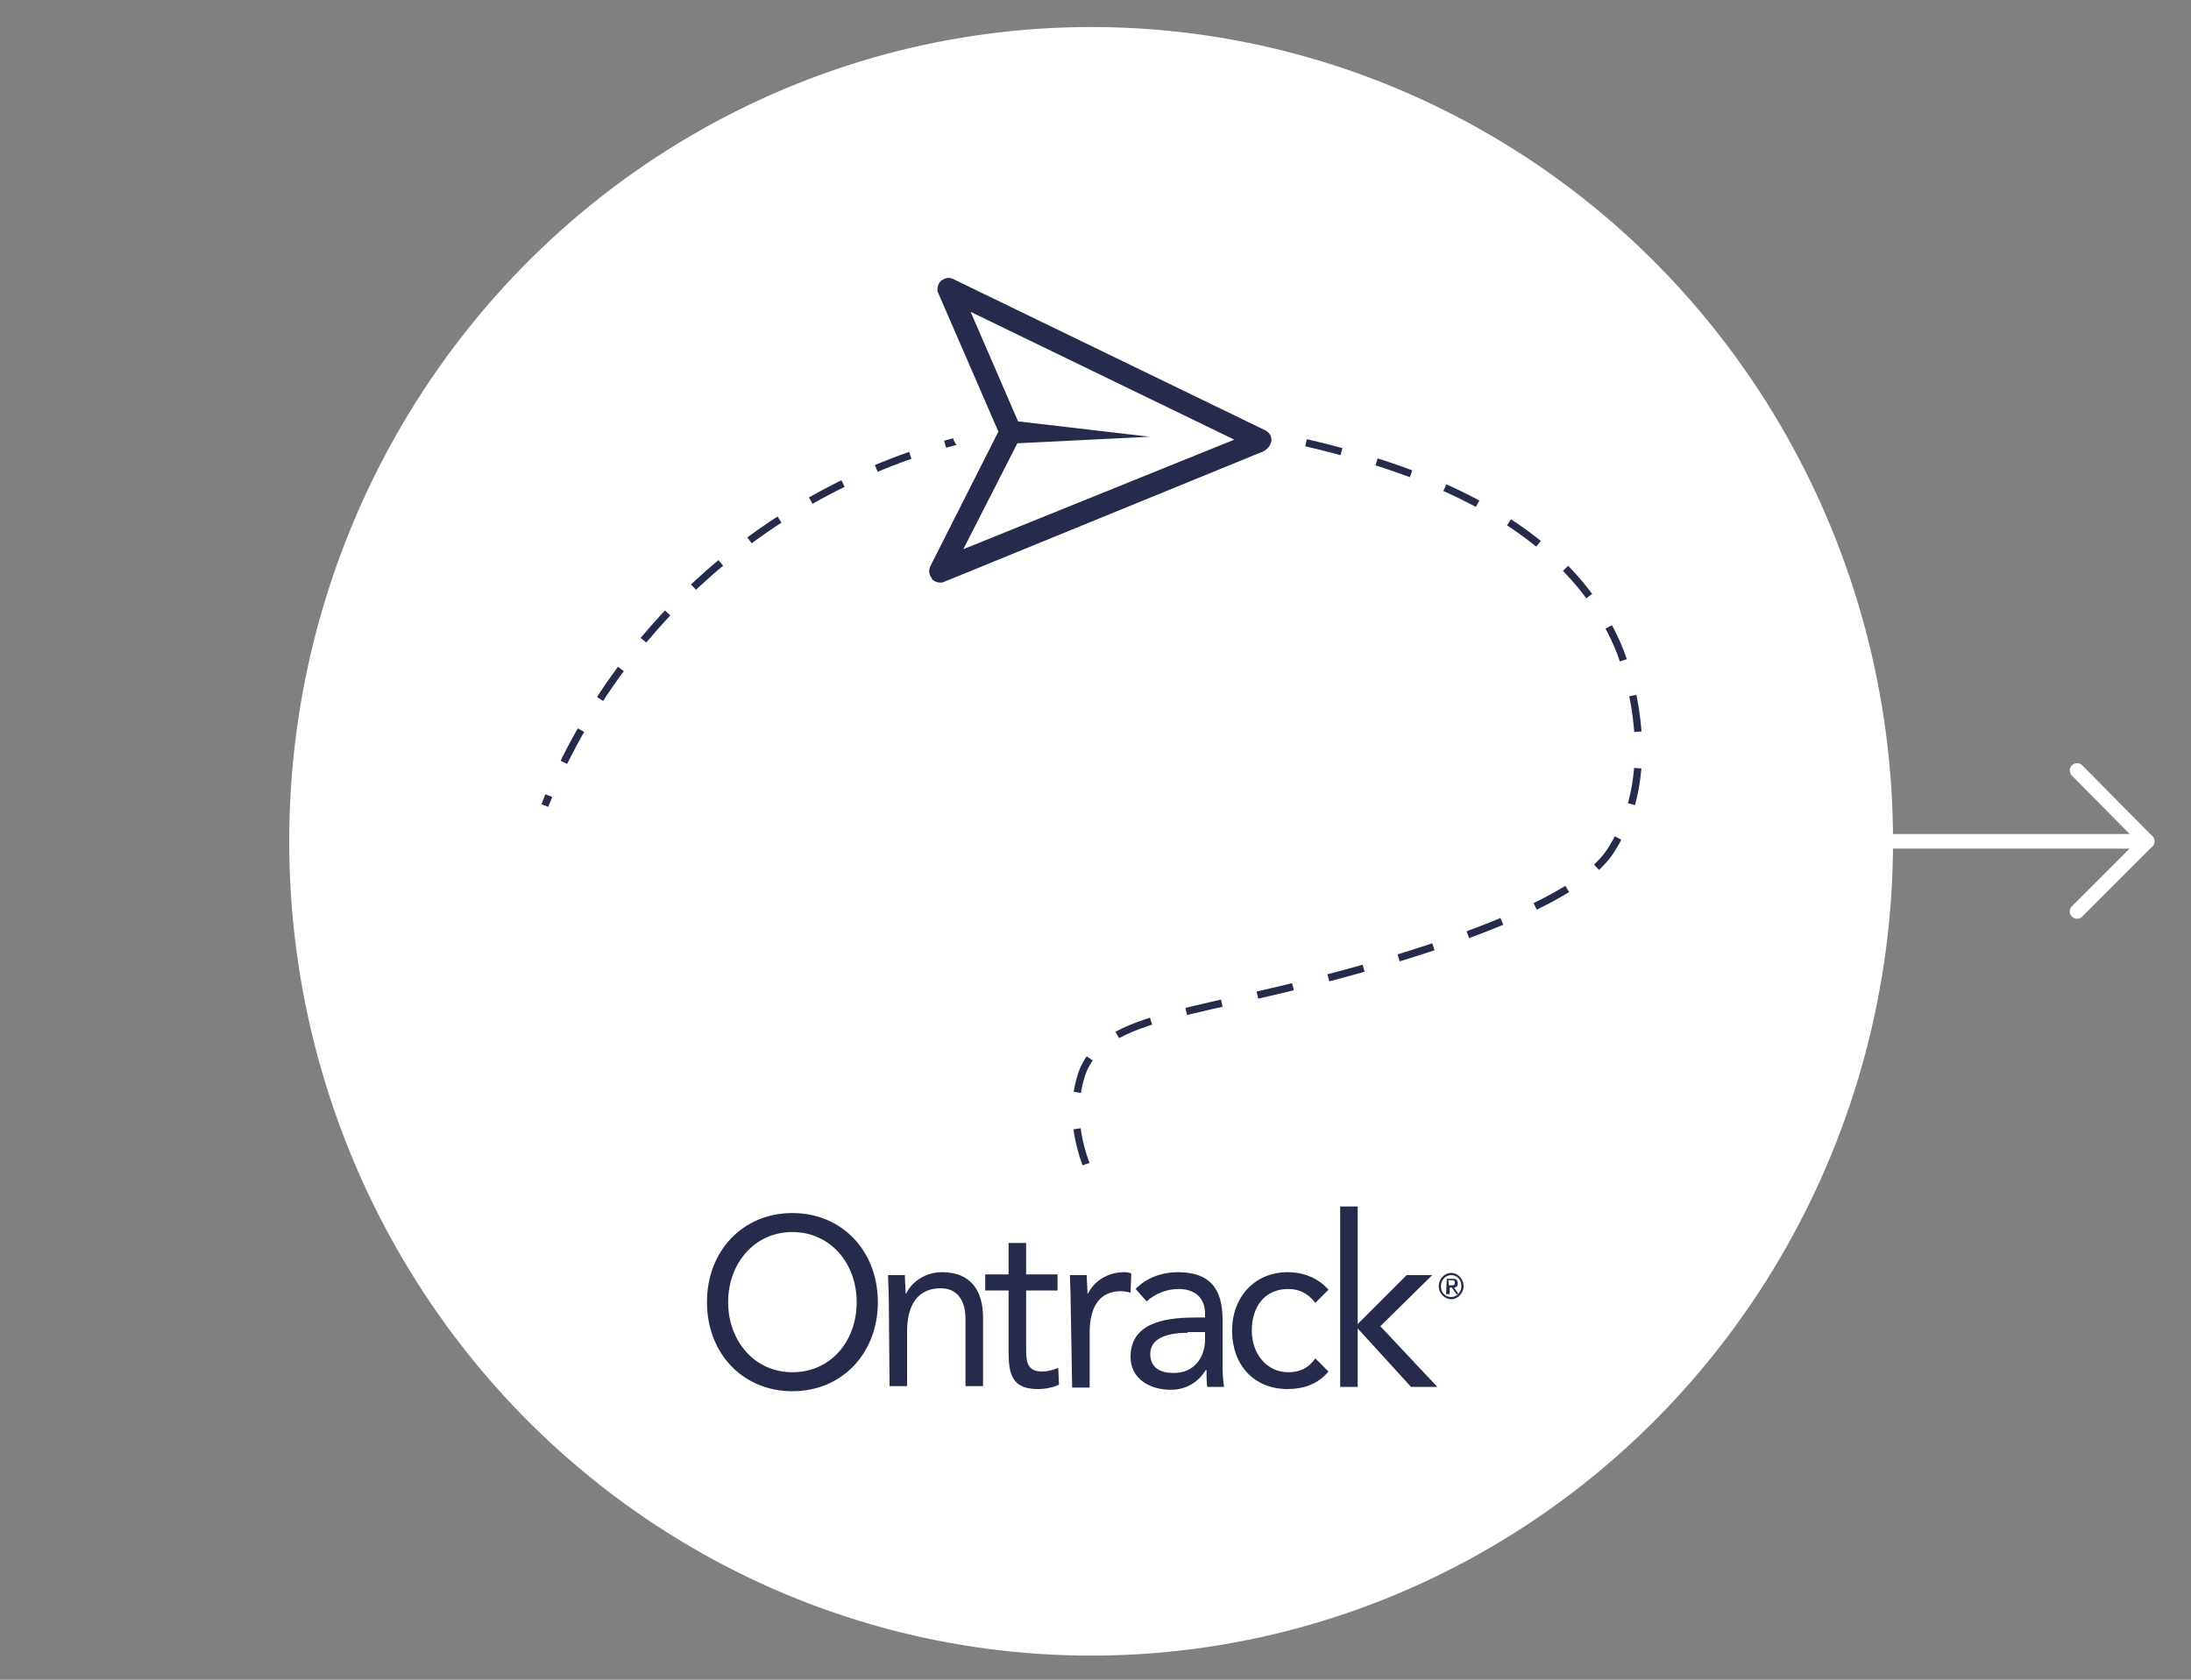 <?xml version="1.0" encoding="utf-8"?>
<!-- Generator: Adobe Illustrator 22.1.0, SVG Export Plug-In . SVG Version: 6.00 Build 0)  -->
<svg version="1.1" id="Ebene_1" xmlns="http://www.w3.org/2000/svg" xmlns:xlink="http://www.w3.org/1999/xlink" x="0px" y="0px"
	 width="300px" height="230px" viewBox="0 0 300 230" style="enable-background:new 0 0 300 230;" xml:space="preserve">
<rect x="0" y="0" width="300" height="230" fill="#808080" stroke="none"/>
<style type="text/css">
	.st0{fill:#FFFFFF;stroke:#FFFFFF;stroke-width:2;stroke-miterlimit:10;}
	.st1{fill:none;stroke:#FFFFFF;stroke-width:2;stroke-miterlimit:10;}
	.st2{fill:none;stroke:#FFFFFF;stroke-width:2;stroke-linecap:round;stroke-miterlimit:10;}
	.st3{fill:#262B4B;}
	.st4{fill:#020203;}
	.st5{fill:#FFFFFF;}
	.st6{fill:none;stroke:#262B4B;stroke-miterlimit:10;stroke-dasharray:5;}
</style>
<ellipse class="st0" cx="149.4" cy="115.2" rx="108.8" ry="110.5"/>
<line class="st1" x1="294" y1="115.2" x2="258.2" y2="115.2"/>
<line class="st2" x1="284.4" y1="124.8" x2="294" y2="115.2"/>
<line class="st2" x1="284.4" y1="105.5" x2="294" y2="115.2"/>
<path class="st6" d="M148.7,159.4c-2.2-6-1.3-10.1-0.6-12.3c3-8.6,16.2-7.9,40.6-15.1c26.3-7.7,30.6-13.6,31.9-15.6
	c7.3-11.4,1.8-25.7,1.2-27.3c-8.2-20.4-34.3-26.5-45.2-29c-7.8-1.8-36.5-8-65.5,8.4c-24.4,13.8-33.9,35.1-36.5,41.8"/>
<ellipse class="st5" cx="154" cy="59.4" rx="23.6" ry="6.9"/>
<g>
	<g>
		<g>
			<g>
				<path class="st3" d="M121.7,178.2c0-1.4-0.1-2.6-0.1-3.6h2.3c0,0.8,0.1,1.7,0.1,2.5h0.1c0.7-1.5,2.5-2.9,4.9-2.9
					c3.9,0,5.6,2.5,5.6,6.2v9.4h-2.4v-9.2c0-2.5-1.1-4.2-3.4-4.2c-3.2,0-4.6,2.4-4.6,5.9v7.5h-2.4L121.7,178.2L121.7,178.2z"/>
				<path class="st3" d="M144.8,176.7h-4.3v7.6c0,2,0,3.5,2.2,3.5c0.7,0,1.5-0.2,2.2-0.5l0.1,2.3c-0.8,0.4-1.9,0.6-2.9,0.6
					c-3.5,0-4-2-4-5.1v-8.4h-3.2v-2.2h3.2v-4.3h2.4v4.3h4.3V176.7z"/>
				<path class="st3" d="M146.6,178.2c0-1.4-0.1-2.6-0.1-3.6h2.3c0,0.8,0.1,1.7,0.1,2.5h0.1c0.7-1.5,2.5-2.9,4.9-2.9
					c0.3,0,0.7,0,1,0.2l-0.1,2.6c-0.4-0.1-0.9-0.2-1.3-0.2c-3,0-4.3,2.2-4.3,5.7v7.5h-2.4L146.6,178.2L146.6,178.2z"/>
				<path class="st3" d="M155.5,176.5c1.5-1.6,3.7-2.3,5.8-2.3c4.3,0,6.1,2.2,6.1,6.5v6.6c0,0.9,0.1,1.9,0.2,2.6h-2.3
					c-0.1-0.7-0.1-1.6-0.1-2.3h-0.1c-1,1.6-2.6,2.7-4.8,2.7c-3,0-5.5-1.6-5.5-4.5c0-5.1,5.6-5.4,9.3-5.4h0.9v-0.5
					c0-2.2-1.4-3.4-3.6-3.4c-1.6,0-3.2,0.6-4.4,1.7L155.5,176.5z M162.6,182.5c-3.1,0-5.1,0.9-5.1,2.9c0,1.9,1.4,2.6,3.2,2.6
					c2.8,0,4.3-2.1,4.3-4.6v-1H162.6z"/>
				<path class="st3" d="M180.1,178.4c-1-1.3-2.2-1.9-3.7-1.9c-3.3,0-5,2.5-5,5.7c0,3.1,2,5.7,5,5.7c1.6,0,2.8-0.6,3.7-1.9l1.8,1.8
					c-1.4,1.7-3.4,2.4-5.6,2.4c-4.6,0-7.6-3.3-7.6-8c0-4.6,3.1-8,7.6-8c2.2,0,4.2,0.8,5.6,2.4L180.1,178.4z"/>
				<path class="st3" d="M183.5,165.2h2.4v16.1l6.7-6.7h3.5l-7.1,7l7.8,8.3h-3.6l-7.3-8v8h-2.4V165.2z"/>
			</g>
		</g>
		<g>
			<path class="st3" d="M96.8,178.3c0-7,4.9-12.2,11.7-12.2s11.7,5.2,11.7,12.2s-4.9,12.2-11.7,12.2S96.8,185.3,96.8,178.3z
				 M117.3,178.3c0-5.3-3.6-9.6-8.8-9.6s-8.8,4.3-8.8,9.6c0,5.3,3.6,9.6,8.8,9.6C113.7,187.9,117.3,183.7,117.3,178.3z"/>
		</g>
	</g>
	<g>
		<path class="st3" d="M198.7,174.3c0.9,0,1.7,0.8,1.7,1.8c0,1-0.8,1.8-1.7,1.8c-0.9,0-1.7-0.8-1.7-1.8
			C197,175.1,197.8,174.3,198.7,174.3z M198.7,177.6c0.8,0,1.4-0.7,1.4-1.5c0-0.9-0.6-1.5-1.4-1.5c-0.8,0-1.4,0.7-1.4,1.5
			C197.3,177,197.9,177.6,198.7,177.6z M198.1,175.1h0.8c0.5,0,0.7,0.2,0.7,0.6c0,0.4-0.2,0.6-0.5,0.6l0.6,0.9h-0.3l-0.6-0.9h-0.3
			v0.9H198L198.1,175.1L198.1,175.1z M198.4,176h0.3c0.3,0,0.5,0,0.5-0.4c0-0.3-0.2-0.3-0.5-0.3h-0.4L198.4,176L198.4,176z"/>
	</g>
</g>
<path class="st3" d="M174.1,60.3c0-0.6-0.3-1.1-0.9-1.4l-42.7-20.7c-0.6-0.3-1.2-0.1-1.7,0.3c-0.4,0.4-0.6,1.2-0.3,1.7l8.2,18.9
	l-9.3,18.4c-0.3,0.6-0.2,1.2,0.2,1.7c0,0,0,0,0,0.1c0.4,0.4,1.1,0.6,1.6,0.4l43.8-17.9C173.7,61.4,174,60.9,174.1,60.3z M131.9,75.2
	l7.4-14.5l18.1-0.9l-18-2.1l-6.5-15L169,60.2L131.9,75.2z"/>
</svg>
